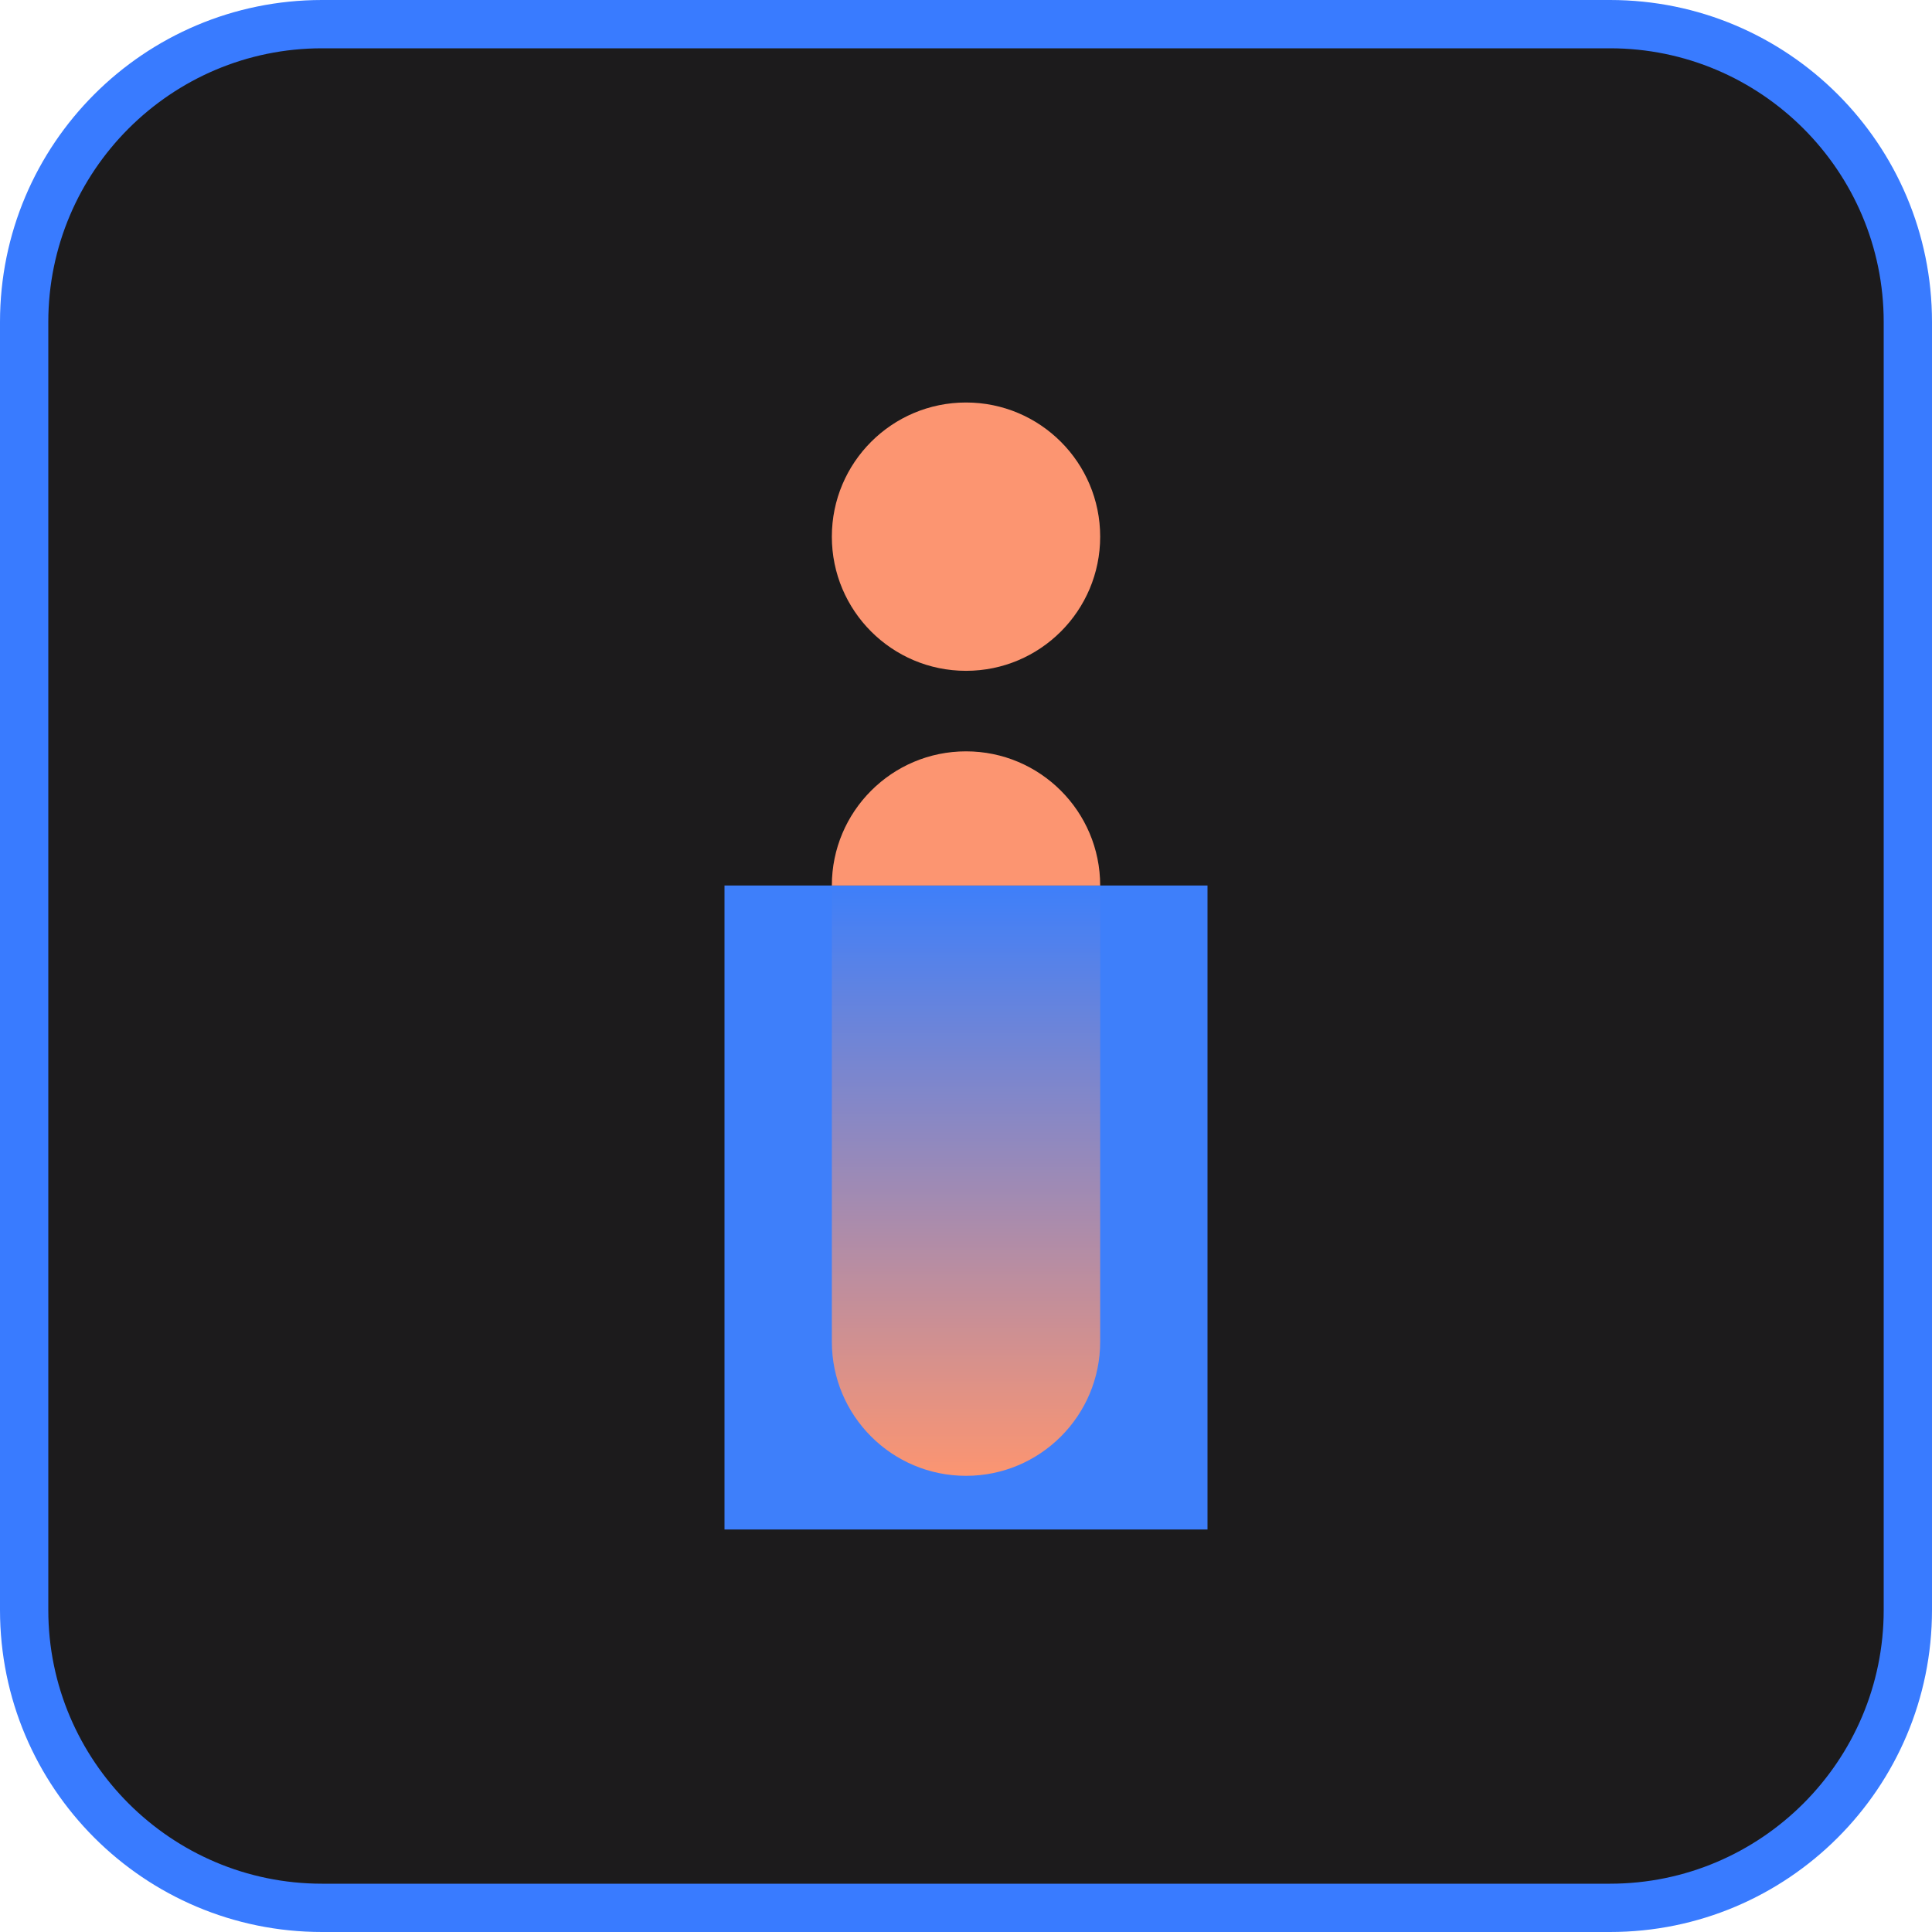 <svg width="96" height="96" viewBox="0 0 96 96" fill="none" xmlns="http://www.w3.org/2000/svg">
<g clip-path="url(#clip0_1042_30663)">
<path d="M79.999 1.199H15.999C7.825 1.199 1.199 7.825 1.199 15.999V79.999C1.199 88.173 7.825 94.799 15.999 94.799H79.999C88.173 94.799 94.799 88.173 94.799 79.999V15.999C94.799 7.825 88.173 1.199 79.999 1.199Z" fill="#1C1B1C"/>
<path d="M80 2.4C87.499 2.4 93.6 8.501 93.6 16V80C93.6 87.499 87.499 93.6 80 93.6H16C8.501 93.6 2.4 87.499 2.4 80V16C2.4 8.501 8.501 2.4 16 2.4H80ZM80 0H16C7.163 0 0 7.163 0 16V80C0 88.837 7.163 96 16 96H80C88.837 96 96 88.837 96 80V16C96 7.163 88.837 0 80 0Z" fill="#397BFF"/>
<path d="M60 44H36V76H60V44Z" fill="#3E7FFA"/>
<path d="M41.334 44H54.667V66.667C54.667 70.348 51.682 73.333 48.001 73.333C44.319 73.333 41.334 70.348 41.334 66.667V44Z" fill="url(#paint0_linear_1042_30663)"/>
<path d="M41.334 26.667C41.334 22.985 44.319 20 48.001 20C51.682 20 54.667 22.985 54.667 26.667C54.667 30.348 51.682 33.333 48.001 33.333C44.319 33.333 41.334 30.348 41.334 26.667Z" fill="#FC9571"/>
<path d="M54.667 44.001H41.334C41.334 40.321 44.321 37.334 48.001 37.334C51.681 37.334 54.667 40.321 54.667 44.001Z" fill="#FC9571"/>
</g>
<defs>
<linearGradient id="paint0_linear_1042_30663" x1="48.001" y1="44" x2="48.001" y2="73.333" gradientUnits="userSpaceOnUse">
<stop stop-color="#3E7FFA"/>
<stop offset="1" stop-color="#FC9571"/>
</linearGradient>
<clipPath id="clip0_1042_30663">
<rect width="96" height="96" fill="white"/>
</clipPath>
</defs>
</svg>
